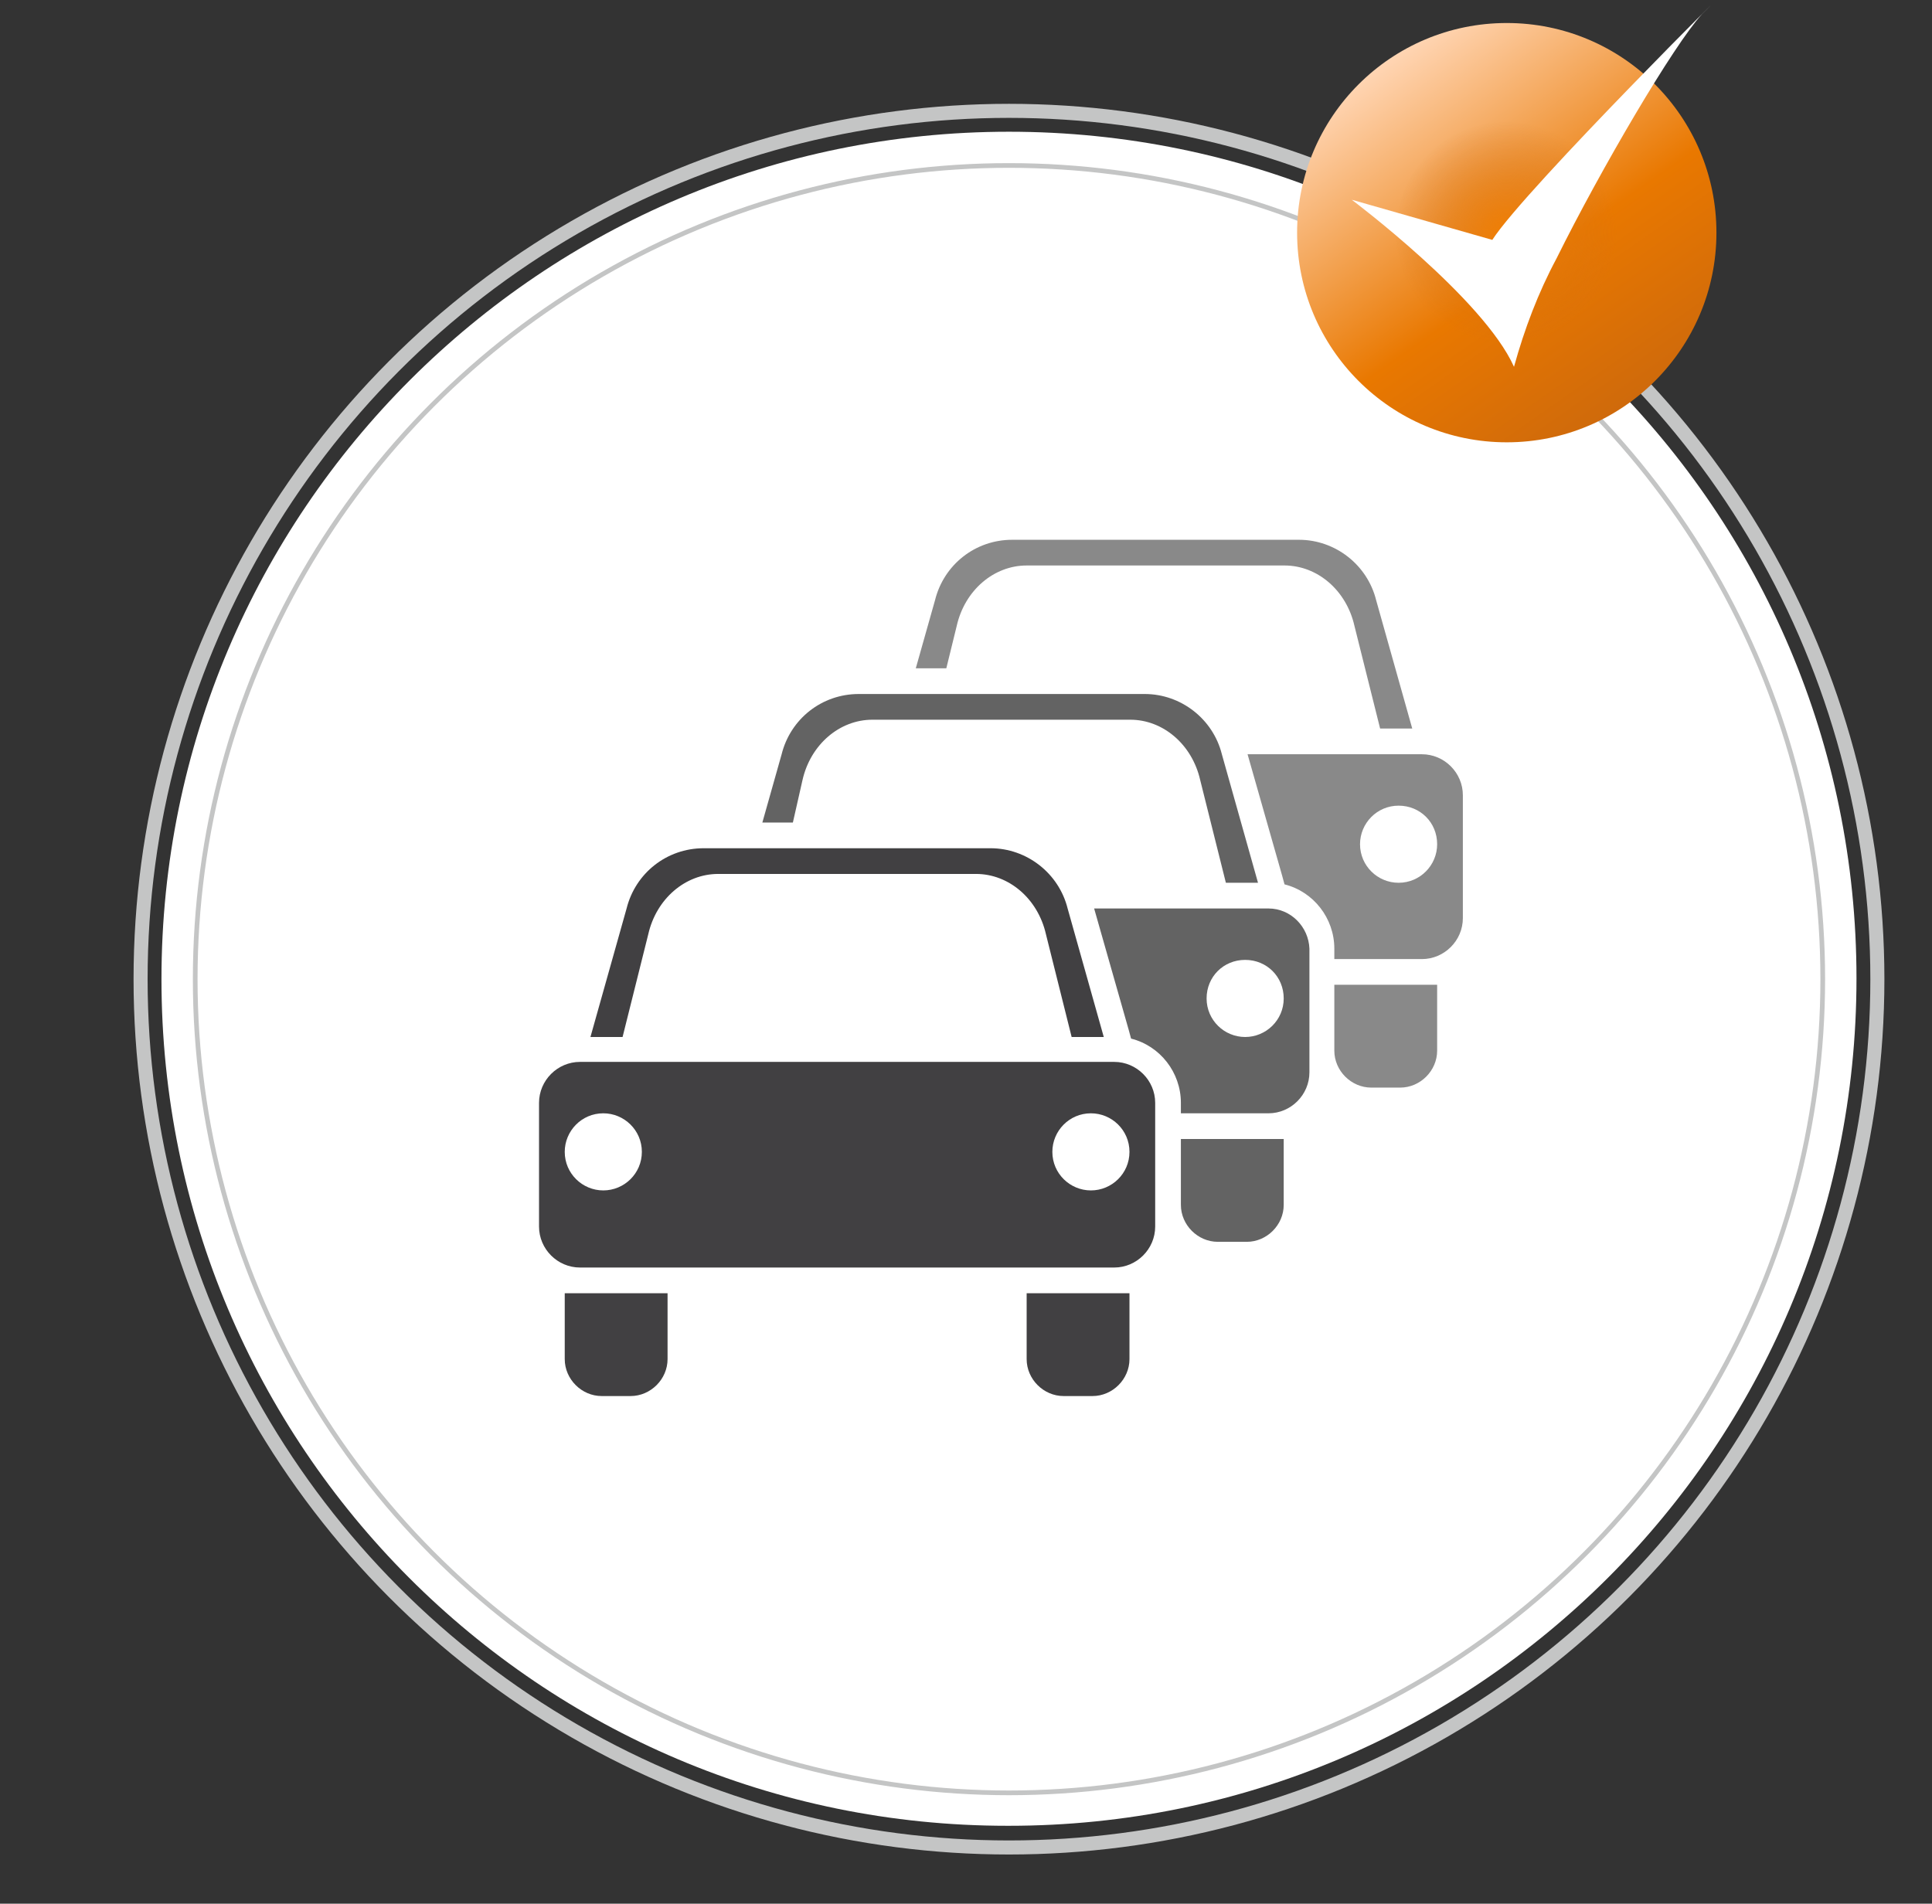 <?xml version="1.0" encoding="utf-8"?>
<!-- Generator: Adobe Illustrator 28.0.0, SVG Export Plug-In . SVG Version: 6.00 Build 0)  -->
<svg version="1.1" id="Features_Sammlung" xmlns="http://www.w3.org/2000/svg" xmlns:xlink="http://www.w3.org/1999/xlink" x="0px"
	 y="0px" width="240.5px" height="237px" viewBox="0 0 240.5 237" style="enable-background:new 0 0 240.5 237;"
	 xml:space="preserve">
<rect x="0" y="0" width="240.5" height="237" fill="#333333" stroke="none"/>
<style type="text/css">
	.st0{fill:#FFFFFF;}
	.st1{fill:none;stroke:#C4C5C5;stroke-width:1.749;}
	.st2{fill:none;stroke:#C4C5C5;stroke-width:0.584;}
	.st3{fill:url(#Ellipse_42_00000059305597036328353280000005722162247235646893_);}
	.st4{fill:url(#Ellipse_43_00000168835362897903147500000013976093605251715977_);}
	.st5{fill-rule:evenodd;clip-rule:evenodd;fill:#FFFFFF;}
	.st6{fill:#414042;}
	.st7{fill:#636363;}
	.st8{fill:#898989;}
</style>
<g id="BG">
	<g id="Gruppe_2916">
		<path id="Pfad_1023" class="st0" d="M125.6,227.3c58.2,0,105.5-47.2,105.5-105.5S183.8,16.4,125.6,16.4S20.1,63.7,20.1,121.9l0,0
			c0,58.2,47.1,105.4,105.3,105.4C125.5,227.3,125.5,227.3,125.6,227.3"/>
	</g>
	<g id="Gruppe_2918">
		<circle id="Ellipse_40" class="st1" cx="125.6" cy="121.9" r="108.1"/>
	</g>
	<g id="Gruppe_2920">
		<circle id="Ellipse_41" class="st2" cx="125.6" cy="121.9" r="101.3"/>
	</g>
</g>
<g id="Checkmark" transform="translate(149.866 5.665)">
	
		<linearGradient id="Ellipse_42_00000125572725664400895950000017793904769342056835_" gradientUnits="userSpaceOnUse" x1="-686.449" y1="91.742" x2="-685.875" y2="90.922" gradientTransform="matrix(52.14 0 0 -52.14 35814.219 4785.396)">
		<stop  offset="0" style="stop-color:#FFD5B3"/>
		<stop  offset="0.595" style="stop-color:#E97800"/>
		<stop  offset="1" style="stop-color:#CF6A0B"/>
	</linearGradient>
	
		<circle id="Ellipse_42" style="fill:url(#Ellipse_42_00000125572725664400895950000017793904769342056835_);" cx="37.7" cy="23.3" r="26.1"/>
	
		<radialGradient id="Ellipse_43_00000183967684423504734760000009685689714048140196_" cx="-681.757" cy="80.499" r="0.503" gradientTransform="matrix(27.534 0 0 -27.534 18809.062 2239.731)" gradientUnits="userSpaceOnUse">
		<stop  offset="0" style="stop-color:#F07F05"/>
		<stop  offset="1" style="stop-color:#D27014;stop-opacity:0"/>
	</radialGradient>
	
		<circle id="Ellipse_43" style="fill:url(#Ellipse_43_00000183967684423504734760000009685689714048140196_);" cx="37.7" cy="23.3" r="13.8"/>
	<path id="SVGID_5_" class="st5" d="M18.4,19.2c0,0,16.4,12.3,20.2,20.8c1.3-4.7,3-9.2,5.3-13.5C49.4,15.4,58.5-0.1,62-3.9
		c7-7-22,21.7-26.1,28.1L18.4,19.2z"/>
</g>
<g id="Verkehrsdienst_in_Echtzeit">
	<path class="st6" d="M70.3,169.2c0,2.5,2.1,4.6,4.6,4.6h3.6c2.5,0,4.6-2.1,4.6-4.6V161H70.3V169.2z"/>
	<path class="st6" d="M127.8,169.2c0,2.5,2.1,4.6,4.6,4.6h3.6c2.5,0,4.6-2.1,4.6-4.6V161h-12.8L127.8,169.2L127.8,169.2z"/>
	<path class="st6" d="M80.7,116.3c1-4.4,4.6-7.5,8.7-7.5h32.1c4.1,0,7.7,3.1,8.7,7.5l3.2,12.8h4l-4.5-16c-1.1-4.4-5.1-7.5-9.6-7.5
		H87.6c-4.6,0-8.5,3.1-9.6,7.5l-4.5,16h4L80.7,116.3z"/>
	<path class="st7" d="M99.9,97.1c1-4.4,4.6-7.5,8.7-7.5h32.1c4.1,0,7.7,3.1,8.7,7.5l3.2,12.8h4l-4.5-16c-1.1-4.4-5.1-7.5-9.6-7.5
		h-35.6c-4.6,0-8.5,3.1-9.6,7.5l-2.4,8.5h3.8L99.9,97.1z"/>
	<path class="st7" d="M147,150c0,2.5,2.1,4.6,4.6,4.6h3.6c2.5,0,4.6-2.1,4.6-4.6v-8.2H147V150z"/>
	<path class="st8" d="M119.1,77.9c1-4.4,4.6-7.5,8.7-7.5h32.1c4.1,0,7.7,3.1,8.7,7.5l3.2,12.8h4l-4.5-16c-1.1-4.4-5.1-7.5-9.6-7.5
		H126c-4.6,0-8.5,3.1-9.6,7.5l-2.4,8.5h3.8L119.1,77.9z"/>
	<path class="st8" d="M166.1,130.8c0,2.5,2.1,4.6,4.6,4.6h3.6c2.5,0,4.6-2.1,4.6-4.6v-8.2h-12.8L166.1,130.8L166.1,130.8z"/>
	<path class="st8" d="M177,93.9h-21.7l4.3,15.1l0.3,1.1c3.6,0.9,6.2,4.2,6.2,8v1.3H177c2.8,0,5.1-2.3,5.1-5.1V99
		C182.1,96.2,179.8,93.9,177,93.9z M174.1,109.9c-2.6,0-4.8-2.1-4.8-4.8c0-2.6,2.1-4.8,4.8-4.8s4.8,2.1,4.8,4.8
		C178.9,107.7,176.8,109.9,174.1,109.9z"/>
	<path class="st7" d="M157.9,113.1h-21.7l4.3,15.1l0.3,1.1c3.6,0.9,6.2,4.2,6.2,8v1.3h10.9c2.8,0,5.1-2.3,5.1-5.1v-15.4
		C162.9,115.4,160.7,113.1,157.9,113.1z M155,129.1c-2.6,0-4.8-2.1-4.8-4.8s2.1-4.8,4.8-4.8s4.8,2.1,4.8,4.8S157.6,129.1,155,129.1z
		"/>
	<path class="st6" d="M138.7,132.2H72.2c-2.8,0-5.1,2.3-5.1,5.1v15.4c0,2.8,2.3,5.1,5.1,5.1h66.5c2.8,0,5.1-2.3,5.1-5.1v-15.4
		C143.8,134.5,141.5,132.2,138.7,132.2z M75.1,148.2c-2.6,0-4.8-2.1-4.8-4.8c0-2.6,2.1-4.8,4.8-4.8c2.6,0,4.8,2.1,4.8,4.8
		C79.9,146.1,77.7,148.2,75.1,148.2z M135.8,148.2c-2.6,0-4.8-2.1-4.8-4.8c0-2.6,2.1-4.8,4.8-4.8c2.6,0,4.8,2.1,4.8,4.8
		C140.6,146.1,138.4,148.2,135.8,148.2z"/>
</g>
</svg>
